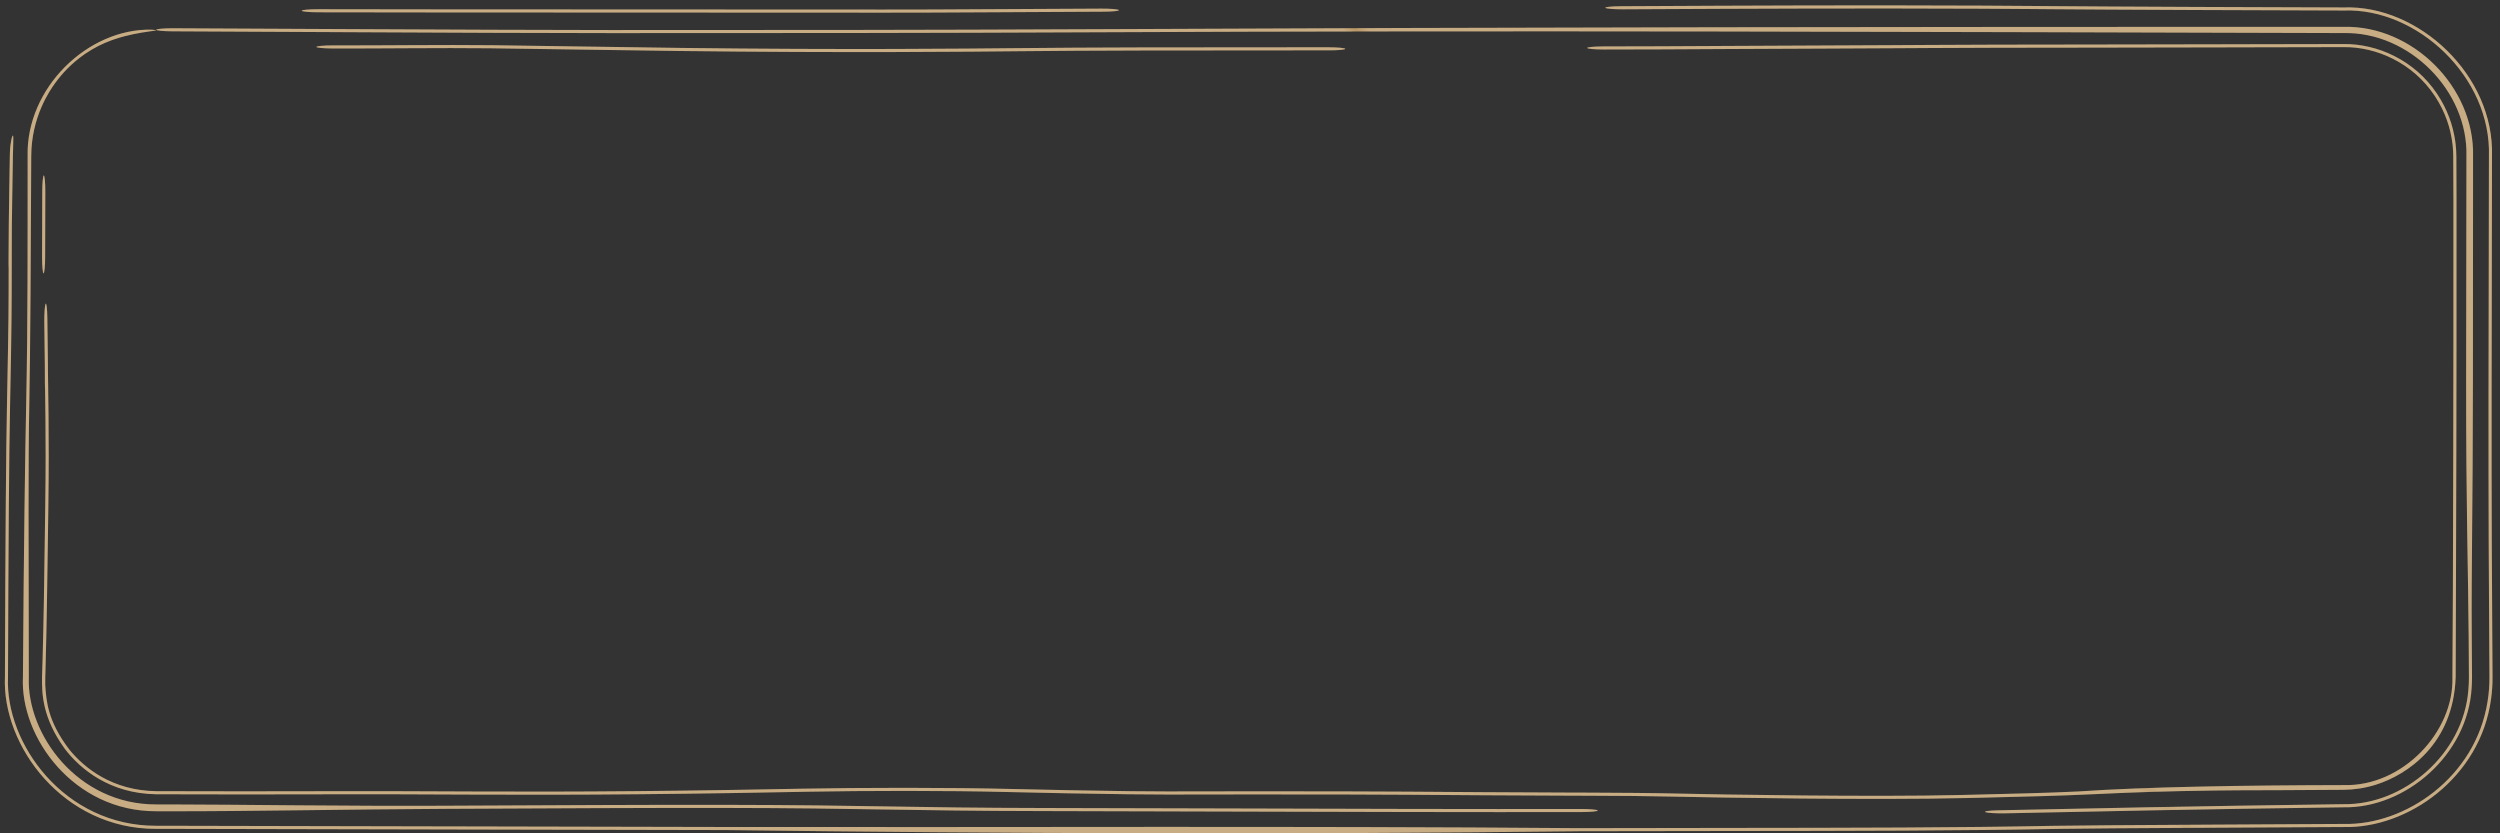 <?xml version="1.0" encoding="UTF-8"?> <svg xmlns="http://www.w3.org/2000/svg" width="192" height="64" viewBox="0 0 192 64" fill="none"><rect x="0" y="0" width="192" height="64" fill="#333333" stroke="none"/><path d="M25.575 3.487C29.348 3.498 34.019 3.43 37.752 3.472C37.804 3.472 37.856 3.473 37.908 3.473C39.434 3.49 40.989 3.515 42.869 3.545C43.109 3.548 43.354 3.552 43.605 3.556C45.834 3.591 48.573 3.633 52.305 3.68C64.836 3.836 74.717 3.732 77.79 3.7C83.954 3.635 90.529 3.633 99.501 3.632C100.321 3.631 101.162 3.632 102.024 3.631C102.723 3.631 103.301 3.684 103.317 3.749C103.332 3.814 102.779 3.867 102.081 3.868C101.237 3.868 100.414 3.868 99.612 3.868C99.609 3.868 99.605 3.868 99.601 3.868C90.573 3.87 84.141 3.871 78.122 3.935C74.982 3.968 64.859 4.074 52.019 3.914C48.247 3.867 45.477 3.825 43.234 3.789C42.989 3.786 42.749 3.782 42.517 3.778C42.511 3.778 42.506 3.778 42.501 3.778C40.607 3.748 39.118 3.724 37.658 3.708C37.627 3.708 37.596 3.708 37.565 3.707C33.791 3.665 29.209 3.734 25.549 3.723C24.851 3.721 24.29 3.667 24.297 3.602C24.305 3.536 24.877 3.485 25.575 3.487ZM151.079 61.288C147.436 61.375 142.59 61.365 138.311 61.327C134.003 61.288 130.103 61.218 128.268 61.175C126.474 61.133 124.48 61.12 122.102 61.112C121.556 61.11 120.991 61.108 120.406 61.106C118.473 61.101 116.323 61.094 113.962 61.076C105.292 61.007 99.639 61.004 95.602 61.011C94.771 61.012 93.999 61.014 93.276 61.015C93.274 61.015 93.273 61.015 93.272 61.015C90.543 61.021 88.506 61.026 86.633 60.999C83.3 60.951 80.578 60.909 77.292 60.826C72.762 60.711 66.308 60.725 62.109 60.803C61.878 60.808 61.642 60.812 61.404 60.817C58.36 60.874 54.611 60.945 48.99 60.998C44.32 61.041 40.25 61.038 36.648 61.025C35.615 61.022 34.63 61.017 33.684 61.014C31.297 61.003 29.16 60.994 27.148 60.999C20.874 61.016 15.935 61.014 12 60.999C8.436 60.951 6.164 59.067 4.977 57.509C3.207 55.07 3.221 53.186 3.228 52C3.23 51.942 3.232 51.885 3.233 51.828C3.247 51.405 3.26 51.031 3.27 50.678C3.357 47.536 3.396 44.652 3.443 41.182C3.453 40.412 3.464 39.611 3.476 38.774C3.516 35.974 3.509 33.888 3.492 32.252C3.485 31.536 3.476 30.907 3.467 30.313C3.467 30.302 3.467 30.291 3.466 30.28C3.465 30.197 3.464 30.115 3.463 30.034C3.462 29.972 3.461 29.911 3.46 29.849C3.459 29.825 3.458 29.803 3.457 29.787C3.457 29.774 3.457 29.764 3.456 29.758C3.456 29.757 3.456 29.756 3.456 29.754C3.451 29.638 3.45 29.537 3.449 29.517C3.449 29.481 3.448 29.449 3.448 29.433C3.447 29.347 3.446 29.236 3.446 29.163C3.445 28.974 3.444 28.645 3.443 28.137C3.44 27.694 3.434 27.269 3.427 26.738C3.426 26.704 3.426 26.671 3.425 26.637C3.418 26.119 3.41 25.513 3.402 24.752C3.394 24.059 3.441 23.422 3.506 23.329C3.57 23.237 3.629 23.723 3.636 24.416C3.644 25.133 3.652 25.701 3.659 26.219C3.659 26.252 3.66 26.285 3.66 26.318C3.668 26.859 3.675 27.371 3.679 27.923C3.68 28.108 3.682 28.298 3.682 28.476C3.685 28.797 3.69 29.161 3.697 29.597C3.698 29.685 3.699 29.775 3.7 29.867C3.709 30.46 3.719 31.15 3.727 31.929C3.746 33.751 3.753 36.059 3.71 39.106C3.698 39.905 3.688 40.679 3.678 41.436C3.63 44.919 3.589 48.019 3.496 51.354C3.49 51.572 3.484 51.785 3.477 52C3.47 52.204 3.469 52.405 3.475 52.616C3.558 53.772 3.624 55.355 5.344 57.591C6.49 58.991 8.626 60.715 12 60.763C15.865 60.777 20.759 60.78 27.026 60.763C29.138 60.758 31.417 60.767 33.845 60.778C34.772 60.782 35.722 60.786 36.691 60.789C40.238 60.801 44.18 60.804 48.689 60.762C54.184 60.711 57.831 60.642 60.862 60.585C60.967 60.583 61.071 60.581 61.176 60.579C61.306 60.577 61.435 60.574 61.563 60.572C66.038 60.488 72.904 60.471 77.909 60.598C81.05 60.677 83.656 60.718 86.971 60.765C88.601 60.789 90.344 60.785 93.018 60.779C93.769 60.777 94.594 60.776 95.51 60.774C99.62 60.768 105.359 60.771 114.127 60.84C116.412 60.858 118.469 60.864 120.391 60.87C120.988 60.872 121.574 60.873 122.147 60.875C124.537 60.884 126.762 60.898 128.835 60.946C130.54 60.986 134.314 61.054 138.505 61.092C142.726 61.13 147.207 61.135 150.409 61.059C150.742 61.051 151.078 61.044 151.414 61.036C154.302 60.968 157.247 60.899 159.619 60.784C164.903 60.424 172.318 60.312 180 60.295C184.52 60.419 188.48 56.2 188.346 52C188.36 49.712 188.373 47.529 188.38 45.512C188.38 45.345 188.381 45.178 188.382 45.011C188.432 30.354 188.425 19.701 188.423 16.07C188.423 15.901 188.423 15.747 188.423 15.608C188.423 15.485 188.423 15.373 188.423 15.274C188.422 14.116 188.417 13.062 188.41 12C188.409 11.751 188.396 11.504 188.372 11.255C188.366 11.192 188.36 11.13 188.352 11.067C188.206 9.86 187.814 8.611 186.981 7.351C185.283 4.802 182.479 3.591 180 3.619C177.474 3.623 175.152 3.628 172.985 3.633C172.112 3.635 171.263 3.637 170.436 3.639C170.434 3.639 170.431 3.639 170.429 3.639C166.798 3.649 163.577 3.657 160.52 3.657C154.946 3.657 151.181 3.672 148.252 3.688C147.334 3.693 146.487 3.698 145.689 3.703C143.962 3.714 142.453 3.723 140.898 3.727C137.972 3.733 135.279 3.749 132.627 3.765C132.39 3.766 132.154 3.767 131.918 3.769C129.043 3.786 126.196 3.802 123.185 3.802C122.487 3.802 121.908 3.749 121.893 3.684C121.879 3.619 122.434 3.566 123.133 3.565C126.057 3.565 128.834 3.55 131.708 3.533C131.946 3.531 132.184 3.53 132.422 3.529C135.068 3.513 137.81 3.497 140.79 3.49C142.29 3.487 143.715 3.478 145.408 3.468C146.215 3.463 147.085 3.458 148.053 3.452C151.026 3.436 154.841 3.421 160.469 3.42C163.489 3.42 166.668 3.412 170.297 3.403C171.13 3.401 171.986 3.399 172.87 3.397C175.068 3.392 177.428 3.386 180 3.383C182.54 3.354 185.413 4.59 187.159 7.193C187.972 8.413 188.386 9.619 188.564 10.85C188.573 10.919 188.582 10.989 188.59 11.058C188.626 11.368 188.645 11.681 188.648 12C188.654 13.016 188.659 14.066 188.659 15.214C188.659 15.423 188.659 15.689 188.659 16.01C188.662 19.646 188.668 30.342 188.618 45.053C188.618 45.099 188.617 45.145 188.617 45.19C188.608 47.728 188.601 49.982 188.595 52C188.425 57.153 184.881 59.5 182.478 60.262C181.614 60.535 180.778 60.648 180 60.657C178.081 60.676 176.493 60.682 175.111 60.686C174.724 60.687 174.359 60.688 174.01 60.689C172.503 60.693 171.313 60.695 170.123 60.712C166.523 60.761 163.942 60.843 160.818 60.994C158.171 61.122 154.927 61.198 152.085 61.265C152.081 61.265 152.077 61.265 152.073 61.265C151.735 61.273 151.404 61.281 151.079 61.288ZM3.245 14.724C3.246 14.026 3.301 13.465 3.366 13.472C3.431 13.479 3.483 14.051 3.481 14.75C3.476 16.414 3.471 18.079 3.467 19.743C3.465 20.441 3.41 21.002 3.345 20.996C3.28 20.989 3.229 20.416 3.231 19.718C3.235 18.053 3.24 16.389 3.245 14.724ZM153.993 62.464C153.312 62.477 152.633 62.436 152.478 62.372C152.324 62.308 152.752 62.246 153.433 62.233C153.793 62.226 154.385 62.213 155.182 62.196C159.25 62.109 168.671 61.907 180 61.76C184.579 61.832 189.185 57.937 189.569 52.992C189.601 52.655 189.615 52.325 189.613 52C189.607 50.941 189.6 49.958 189.594 49.01C189.559 43.669 189.391 39.381 189.398 29.165C189.402 23.443 189.411 17.721 189.422 12C189.556 6.982 185.039 2.432 180 2.54C148.017 2.453 116.054 2.326 84.109 2.479C71.723 2.538 59.375 2.547 46.979 2.543C36.647 2.54 17.709 2.419 13.253 2.406C12.554 2.404 11.993 2.35 12 2.285C12.008 2.219 12.58 2.168 13.278 2.17C17.703 2.182 36.578 2.303 46.871 2.307C59.244 2.311 71.566 2.302 83.928 2.243C115.908 2.089 147.957 2.058 180 2.063C185.293 1.936 190.063 6.711 189.931 12C189.928 17.741 189.925 23.482 189.921 29.222C189.914 39.338 189.795 43.456 189.83 48.778C189.836 49.792 189.843 50.85 189.851 52C189.852 52.267 189.843 52.536 189.823 52.812C189.532 57.972 184.749 62.08 180 62C169.011 62.144 159.88 62.339 155.814 62.426C154.992 62.444 154.374 62.457 153.993 62.464ZM121.499 62.365C113.699 62.383 102.61 62.352 92.92 62.324C88.194 62.31 83.8 62.297 80.283 62.291C74.834 62.283 71.403 62.226 68.001 62.17C67.964 62.17 67.928 62.169 67.891 62.169C64.491 62.112 61.089 62.057 55.554 62.049C49.974 62.04 42.252 62.078 34.464 62.117C34.458 62.117 34.452 62.117 34.446 62.117C26.699 62.156 18.841 62.314 13.162 62.305C12.772 62.304 12.384 62.304 12 62.303C5.674 62.326 1.537 56.631 1.761 52C1.828 41.821 1.93 34.885 2.016 30.711C2.139 24.765 2.118 18.38 2.122 12C1.989 6.75 6.752 2.168 11.647 2.278C12.835 2.37 10.808 2.324 8.783 3.018C8.71 3.042 8.637 3.068 8.565 3.094C7.876 3.351 7.287 3.629 6.532 4.137C5.449 4.892 4.783 5.639 4.252 6.357C3.812 6.958 2.404 8.997 2.4 12C2.377 18.221 2.331 27.18 2.247 31.211C2.166 35.167 2.195 41.904 2.213 52C2.039 56.394 5.964 61.8 12 61.781C12.403 61.781 12.809 61.782 13.219 61.782C18.792 61.791 26.493 61.92 34.281 61.881C34.303 61.881 34.324 61.881 34.345 61.88C42.077 61.842 49.873 61.803 55.547 61.812C61.282 61.821 64.839 61.879 68.284 61.936C68.317 61.936 68.351 61.937 68.384 61.938C71.755 61.993 75.027 62.047 80.276 62.055C83.871 62.061 88.315 62.074 93.071 62.087C102.72 62.115 113.654 62.147 121.388 62.129C122.086 62.128 122.677 62.179 122.708 62.245C122.738 62.31 122.197 62.364 121.499 62.365ZM121.339 63.838C99.42 64.1 77.379 64.026 55.766 63.749C50.125 63.741 42.252 63.722 34.391 63.704C34.302 63.703 34.213 63.703 34.124 63.703C26.348 63.684 18.606 63.666 13.047 63.657C12.696 63.657 12.347 63.656 12 63.656C4.853 63.684 0.149 57.266 0.379 52C0.41 41.739 0.458 34.742 0.544 30.55C0.663 24.798 0.664 23.201 0.664 20.833C0.665 20.769 0.665 20.704 0.665 20.64C0.665 20.636 0.664 20.631 0.664 20.627C0.661 20.546 0.659 20.478 0.659 20.442C0.657 20.371 0.657 20.313 0.656 20.291C0.656 20.241 0.656 20.198 0.656 20.183C0.656 20.122 0.656 20.052 0.656 20.006C0.657 19.585 0.664 18.264 0.674 17.218C0.684 16.146 0.697 15.382 0.711 14.576C0.712 14.495 0.714 14.413 0.715 14.332C0.727 13.676 0.739 12.968 0.753 12C0.754 11.882 0.757 11.761 0.763 11.637C0.797 10.857 0.955 10.32 1.002 10.424C1.052 10.527 0.998 11.223 0.991 11.984C0.991 11.989 0.991 11.995 0.991 12C0.975 13.19 0.96 14.027 0.947 14.753C0.946 14.834 0.944 14.915 0.943 14.996C0.929 15.767 0.918 16.443 0.909 17.393C0.902 18.77 0.902 19.793 0.901 20.727C0.9 23.178 0.9 25.024 0.775 31.049C0.693 35.028 0.647 41.811 0.615 52C0.388 57.114 4.95 63.44 12 63.419C12.344 63.42 12.691 63.421 13.04 63.421C18.609 63.43 26.36 63.448 34.13 63.467C34.221 63.467 34.312 63.467 34.404 63.467C42.27 63.486 50.13 63.504 55.759 63.513C77.696 63.548 99.18 63.429 121.225 63.602C125.282 63.592 128.99 63.589 132.425 63.585C142.535 63.575 150.293 63.568 157.689 63.424C159.31 63.393 163.561 63.366 169.703 63.333C171.503 63.323 173.477 63.313 175.611 63.301C177.006 63.294 178.471 63.286 180 63.278C184.724 63.395 190.137 59.689 191.043 53.879C191.149 53.233 191.193 52.605 191.19 52C191.185 51.186 191.18 50.413 191.175 49.663C191.14 44.322 191.112 40.106 191.119 29.89C191.123 24.887 191.134 18.54 191.149 12C191.342 5.909 185.628 0.601 180 0.808C175.738 0.795 171.841 0.781 168.703 0.769C163.062 0.746 159.877 0.725 157.624 0.708C156.997 0.703 156.445 0.698 155.939 0.694C154.616 0.683 153.589 0.675 152.243 0.669C142.551 0.629 135.765 0.657 124.648 0.715C123.951 0.718 123.344 0.668 123.291 0.603C123.239 0.538 123.761 0.482 124.458 0.478C135.592 0.421 142.481 0.392 152.306 0.433C153.711 0.439 154.81 0.448 156.156 0.459C156.655 0.463 157.188 0.468 157.783 0.472C159.999 0.489 163.15 0.51 168.762 0.533C171.884 0.545 175.76 0.559 180 0.572C185.746 0.36 191.582 5.779 191.385 12C191.37 18.531 191.359 24.869 191.356 29.859C191.349 39.975 191.376 44.11 191.411 49.432C191.416 50.251 191.422 51.098 191.427 52C191.43 52.544 191.396 53.103 191.314 53.681C190.5 59.737 184.885 63.643 180 63.516C178.535 63.523 177.132 63.531 175.792 63.538C173.661 63.549 171.691 63.559 169.898 63.569C163.632 63.603 159.639 63.629 158.249 63.656C150.594 63.804 142.499 63.812 132.295 63.822C128.898 63.825 125.265 63.829 121.339 63.838ZM84.582 0.662C85.279 0.658 85.884 0.709 85.933 0.774C85.982 0.839 85.458 0.895 84.761 0.898C81.079 0.916 78.433 0.93 76.364 0.942C72.535 0.963 70.684 0.973 67.912 0.971C60.757 0.967 53.848 0.964 47.633 0.962C37.301 0.959 28.881 0.956 24.425 0.944C23.726 0.942 23.165 0.888 23.172 0.822C23.18 0.757 23.752 0.706 24.45 0.708C28.875 0.72 37.232 0.723 47.525 0.726C53.748 0.728 60.679 0.73 67.879 0.735C70.568 0.737 72.315 0.727 76.059 0.706C78.126 0.695 80.802 0.68 84.582 0.662Z" fill="#BA9764"></path><path d="M25.575 3.487C29.348 3.498 34.019 3.43 37.752 3.472C37.804 3.472 37.856 3.473 37.908 3.473C39.434 3.49 40.989 3.515 42.869 3.545C43.109 3.548 43.354 3.552 43.605 3.556C45.834 3.591 48.573 3.633 52.305 3.68C64.836 3.836 74.717 3.732 77.79 3.7C83.954 3.635 90.529 3.633 99.501 3.632C100.321 3.631 101.162 3.632 102.024 3.631C102.723 3.631 103.301 3.684 103.317 3.749C103.332 3.814 102.779 3.867 102.081 3.868C101.237 3.868 100.414 3.868 99.612 3.868C99.609 3.868 99.605 3.868 99.601 3.868C90.573 3.87 84.141 3.871 78.122 3.935C74.982 3.968 64.859 4.074 52.019 3.914C48.247 3.867 45.477 3.825 43.234 3.789C42.989 3.786 42.749 3.782 42.517 3.778C42.511 3.778 42.506 3.778 42.501 3.778C40.607 3.748 39.118 3.724 37.658 3.708C37.627 3.708 37.596 3.708 37.565 3.707C33.791 3.665 29.209 3.734 25.549 3.723C24.851 3.721 24.29 3.667 24.297 3.602C24.305 3.536 24.877 3.485 25.575 3.487ZM151.079 61.288C147.436 61.375 142.59 61.365 138.311 61.327C134.003 61.288 130.103 61.218 128.268 61.175C126.474 61.133 124.48 61.12 122.102 61.112C121.556 61.11 120.991 61.108 120.406 61.106C118.473 61.101 116.323 61.094 113.962 61.076C105.292 61.007 99.639 61.004 95.602 61.011C94.771 61.012 93.999 61.014 93.276 61.015C93.274 61.015 93.273 61.015 93.272 61.015C90.543 61.021 88.506 61.026 86.633 60.999C83.3 60.951 80.578 60.909 77.292 60.826C72.762 60.711 66.308 60.725 62.109 60.803C61.878 60.808 61.642 60.812 61.404 60.817C58.36 60.874 54.611 60.945 48.99 60.998C44.32 61.041 40.25 61.038 36.648 61.025C35.615 61.022 34.63 61.017 33.684 61.014C31.297 61.003 29.16 60.994 27.148 60.999C20.874 61.016 15.935 61.014 12 60.999C8.436 60.951 6.164 59.067 4.977 57.509C3.207 55.07 3.221 53.186 3.228 52C3.23 51.942 3.232 51.885 3.233 51.828C3.247 51.405 3.26 51.031 3.27 50.678C3.357 47.536 3.396 44.652 3.443 41.182C3.453 40.412 3.464 39.611 3.476 38.774C3.516 35.974 3.509 33.888 3.492 32.252C3.485 31.536 3.476 30.907 3.467 30.313C3.467 30.302 3.467 30.291 3.466 30.28C3.465 30.197 3.464 30.115 3.463 30.034C3.462 29.972 3.461 29.911 3.46 29.849C3.459 29.825 3.458 29.803 3.457 29.787C3.457 29.774 3.457 29.764 3.456 29.758C3.456 29.757 3.456 29.756 3.456 29.754C3.451 29.638 3.45 29.537 3.449 29.517C3.449 29.481 3.448 29.449 3.448 29.433C3.447 29.347 3.446 29.236 3.446 29.163C3.445 28.974 3.444 28.645 3.443 28.137C3.44 27.694 3.434 27.269 3.427 26.738C3.426 26.704 3.426 26.671 3.425 26.637C3.418 26.119 3.41 25.513 3.402 24.752C3.394 24.059 3.441 23.422 3.506 23.329C3.57 23.237 3.629 23.723 3.636 24.416C3.644 25.133 3.652 25.701 3.659 26.219C3.659 26.252 3.66 26.285 3.66 26.318C3.668 26.859 3.675 27.371 3.679 27.923C3.68 28.108 3.682 28.298 3.682 28.476C3.685 28.797 3.69 29.161 3.697 29.597C3.698 29.685 3.699 29.775 3.7 29.867C3.709 30.46 3.719 31.15 3.727 31.929C3.746 33.751 3.753 36.059 3.71 39.106C3.698 39.905 3.688 40.679 3.678 41.436C3.63 44.919 3.589 48.019 3.496 51.354C3.49 51.572 3.484 51.785 3.477 52C3.47 52.204 3.469 52.405 3.475 52.616C3.558 53.772 3.624 55.355 5.344 57.591C6.49 58.991 8.626 60.715 12 60.763C15.865 60.777 20.759 60.78 27.026 60.763C29.138 60.758 31.417 60.767 33.845 60.778C34.772 60.782 35.722 60.786 36.691 60.789C40.238 60.801 44.18 60.804 48.689 60.762C54.184 60.711 57.831 60.642 60.862 60.585C60.967 60.583 61.071 60.581 61.176 60.579C61.306 60.577 61.435 60.574 61.563 60.572C66.038 60.488 72.904 60.471 77.909 60.598C81.05 60.677 83.656 60.718 86.971 60.765C88.601 60.789 90.344 60.785 93.018 60.779C93.769 60.777 94.594 60.776 95.51 60.774C99.62 60.768 105.359 60.771 114.127 60.84C116.412 60.858 118.469 60.864 120.391 60.87C120.988 60.872 121.574 60.873 122.147 60.875C124.537 60.884 126.762 60.898 128.835 60.946C130.54 60.986 134.314 61.054 138.505 61.092C142.726 61.13 147.207 61.135 150.409 61.059C150.742 61.051 151.078 61.044 151.414 61.036C154.302 60.968 157.247 60.899 159.619 60.784C164.903 60.424 172.318 60.312 180 60.295C184.52 60.419 188.48 56.2 188.346 52C188.36 49.712 188.373 47.529 188.38 45.512C188.38 45.345 188.381 45.178 188.382 45.011C188.432 30.354 188.425 19.701 188.423 16.07C188.423 15.901 188.423 15.747 188.423 15.608C188.423 15.485 188.423 15.373 188.423 15.274C188.422 14.116 188.417 13.062 188.41 12C188.409 11.751 188.396 11.504 188.372 11.255C188.366 11.192 188.36 11.13 188.352 11.067C188.206 9.86 187.814 8.611 186.981 7.351C185.283 4.802 182.479 3.591 180 3.619C177.474 3.623 175.152 3.628 172.985 3.633C172.112 3.635 171.263 3.637 170.436 3.639C170.434 3.639 170.431 3.639 170.429 3.639C166.798 3.649 163.577 3.657 160.52 3.657C154.946 3.657 151.181 3.672 148.252 3.688C147.334 3.693 146.487 3.698 145.689 3.703C143.962 3.714 142.453 3.723 140.898 3.727C137.972 3.733 135.279 3.749 132.627 3.765C132.39 3.766 132.154 3.767 131.918 3.769C129.043 3.786 126.196 3.802 123.185 3.802C122.487 3.802 121.908 3.749 121.893 3.684C121.879 3.619 122.434 3.566 123.133 3.565C126.057 3.565 128.834 3.55 131.708 3.533C131.946 3.531 132.184 3.53 132.422 3.529C135.068 3.513 137.81 3.497 140.79 3.49C142.29 3.487 143.715 3.478 145.408 3.468C146.215 3.463 147.085 3.458 148.053 3.452C151.026 3.436 154.841 3.421 160.469 3.42C163.489 3.42 166.668 3.412 170.297 3.403C171.13 3.401 171.986 3.399 172.87 3.397C175.068 3.392 177.428 3.386 180 3.383C182.54 3.354 185.413 4.59 187.159 7.193C187.972 8.413 188.386 9.619 188.564 10.85C188.573 10.919 188.582 10.989 188.59 11.058C188.626 11.368 188.645 11.681 188.648 12C188.654 13.016 188.659 14.066 188.659 15.214C188.659 15.423 188.659 15.689 188.659 16.01C188.662 19.646 188.668 30.342 188.618 45.053C188.618 45.099 188.617 45.145 188.617 45.19C188.608 47.728 188.601 49.982 188.595 52C188.425 57.153 184.881 59.5 182.478 60.262C181.614 60.535 180.778 60.648 180 60.657C178.081 60.676 176.493 60.682 175.111 60.686C174.724 60.687 174.359 60.688 174.01 60.689C172.503 60.693 171.313 60.695 170.123 60.712C166.523 60.761 163.942 60.843 160.818 60.994C158.171 61.122 154.927 61.198 152.085 61.265C152.081 61.265 152.077 61.265 152.073 61.265C151.735 61.273 151.404 61.281 151.079 61.288ZM3.245 14.724C3.246 14.026 3.301 13.465 3.366 13.472C3.431 13.479 3.483 14.051 3.481 14.75C3.476 16.414 3.471 18.079 3.467 19.743C3.465 20.441 3.41 21.002 3.345 20.996C3.28 20.989 3.229 20.416 3.231 19.718C3.235 18.053 3.24 16.389 3.245 14.724ZM153.993 62.464C153.312 62.477 152.633 62.436 152.478 62.372C152.324 62.308 152.752 62.246 153.433 62.233C153.793 62.226 154.385 62.213 155.182 62.196C159.25 62.109 168.671 61.907 180 61.76C184.579 61.832 189.185 57.937 189.569 52.992C189.601 52.655 189.615 52.325 189.613 52C189.607 50.941 189.6 49.958 189.594 49.01C189.559 43.669 189.391 39.381 189.398 29.165C189.402 23.443 189.411 17.721 189.422 12C189.556 6.982 185.039 2.432 180 2.54C148.017 2.453 116.054 2.326 84.109 2.479C71.723 2.538 59.375 2.547 46.979 2.543C36.647 2.54 17.709 2.419 13.253 2.406C12.554 2.404 11.993 2.35 12 2.285C12.008 2.219 12.58 2.168 13.278 2.17C17.703 2.182 36.578 2.303 46.871 2.307C59.244 2.311 71.566 2.302 83.928 2.243C115.908 2.089 147.957 2.058 180 2.063C185.293 1.936 190.063 6.711 189.931 12C189.928 17.741 189.925 23.482 189.921 29.222C189.914 39.338 189.795 43.456 189.83 48.778C189.836 49.792 189.843 50.85 189.851 52C189.852 52.267 189.843 52.536 189.823 52.812C189.532 57.972 184.749 62.08 180 62C169.011 62.144 159.88 62.339 155.814 62.426C154.992 62.444 154.374 62.457 153.993 62.464ZM121.499 62.365C113.699 62.383 102.61 62.352 92.92 62.324C88.194 62.31 83.8 62.297 80.283 62.291C74.834 62.283 71.403 62.226 68.001 62.17C67.964 62.17 67.928 62.169 67.891 62.169C64.491 62.112 61.089 62.057 55.554 62.049C49.974 62.04 42.252 62.078 34.464 62.117C34.458 62.117 34.452 62.117 34.446 62.117C26.699 62.156 18.841 62.314 13.162 62.305C12.772 62.304 12.384 62.304 12 62.303C5.674 62.326 1.537 56.631 1.761 52C1.828 41.821 1.93 34.885 2.016 30.711C2.139 24.765 2.118 18.38 2.122 12C1.989 6.75 6.752 2.168 11.647 2.278C12.835 2.37 10.808 2.324 8.783 3.018C8.71 3.042 8.637 3.068 8.565 3.094C7.876 3.351 7.287 3.629 6.532 4.137C5.449 4.892 4.783 5.639 4.252 6.357C3.812 6.958 2.404 8.997 2.4 12C2.377 18.221 2.331 27.18 2.247 31.211C2.166 35.167 2.195 41.904 2.213 52C2.039 56.394 5.964 61.8 12 61.781C12.403 61.781 12.809 61.782 13.219 61.782C18.792 61.791 26.493 61.92 34.281 61.881C34.303 61.881 34.324 61.881 34.345 61.88C42.077 61.842 49.873 61.803 55.547 61.812C61.282 61.821 64.839 61.879 68.284 61.936C68.317 61.936 68.351 61.937 68.384 61.938C71.755 61.993 75.027 62.047 80.276 62.055C83.871 62.061 88.315 62.074 93.071 62.087C102.72 62.115 113.654 62.147 121.388 62.129C122.086 62.128 122.677 62.179 122.708 62.245C122.738 62.31 122.197 62.364 121.499 62.365ZM121.339 63.838C99.42 64.1 77.379 64.026 55.766 63.749C50.125 63.741 42.252 63.722 34.391 63.704C34.302 63.703 34.213 63.703 34.124 63.703C26.348 63.684 18.606 63.666 13.047 63.657C12.696 63.657 12.347 63.656 12 63.656C4.853 63.684 0.149 57.266 0.379 52C0.41 41.739 0.458 34.742 0.544 30.55C0.663 24.798 0.664 23.201 0.664 20.833C0.665 20.769 0.665 20.704 0.665 20.64C0.665 20.636 0.664 20.631 0.664 20.627C0.661 20.546 0.659 20.478 0.659 20.442C0.657 20.371 0.657 20.313 0.656 20.291C0.656 20.241 0.656 20.198 0.656 20.183C0.656 20.122 0.656 20.052 0.656 20.006C0.657 19.585 0.664 18.264 0.674 17.218C0.684 16.146 0.697 15.382 0.711 14.576C0.712 14.495 0.714 14.413 0.715 14.332C0.727 13.676 0.739 12.968 0.753 12C0.754 11.882 0.757 11.761 0.763 11.637C0.797 10.857 0.955 10.32 1.002 10.424C1.052 10.527 0.998 11.223 0.991 11.984C0.991 11.989 0.991 11.995 0.991 12C0.975 13.19 0.96 14.027 0.947 14.753C0.946 14.834 0.944 14.915 0.943 14.996C0.929 15.767 0.918 16.443 0.909 17.393C0.902 18.77 0.902 19.793 0.901 20.727C0.9 23.178 0.9 25.024 0.775 31.049C0.693 35.028 0.647 41.811 0.615 52C0.388 57.114 4.95 63.44 12 63.419C12.344 63.42 12.691 63.421 13.04 63.421C18.609 63.43 26.36 63.448 34.13 63.467C34.221 63.467 34.312 63.467 34.404 63.467C42.27 63.486 50.13 63.504 55.759 63.513C77.696 63.548 99.18 63.429 121.225 63.602C125.282 63.592 128.99 63.589 132.425 63.585C142.535 63.575 150.293 63.568 157.689 63.424C159.31 63.393 163.561 63.366 169.703 63.333C171.503 63.323 173.477 63.313 175.611 63.301C177.006 63.294 178.471 63.286 180 63.278C184.724 63.395 190.137 59.689 191.043 53.879C191.149 53.233 191.193 52.605 191.19 52C191.185 51.186 191.18 50.413 191.175 49.663C191.14 44.322 191.112 40.106 191.119 29.89C191.123 24.887 191.134 18.54 191.149 12C191.342 5.909 185.628 0.601 180 0.808C175.738 0.795 171.841 0.781 168.703 0.769C163.062 0.746 159.877 0.725 157.624 0.708C156.997 0.703 156.445 0.698 155.939 0.694C154.616 0.683 153.589 0.675 152.243 0.669C142.551 0.629 135.765 0.657 124.648 0.715C123.951 0.718 123.344 0.668 123.291 0.603C123.239 0.538 123.761 0.482 124.458 0.478C135.592 0.421 142.481 0.392 152.306 0.433C153.711 0.439 154.81 0.448 156.156 0.459C156.655 0.463 157.188 0.468 157.783 0.472C159.999 0.489 163.15 0.51 168.762 0.533C171.884 0.545 175.76 0.559 180 0.572C185.746 0.36 191.582 5.779 191.385 12C191.37 18.531 191.359 24.869 191.356 29.859C191.349 39.975 191.376 44.11 191.411 49.432C191.416 50.251 191.422 51.098 191.427 52C191.43 52.544 191.396 53.103 191.314 53.681C190.5 59.737 184.885 63.643 180 63.516C178.535 63.523 177.132 63.531 175.792 63.538C173.661 63.549 171.691 63.559 169.898 63.569C163.632 63.603 159.639 63.629 158.249 63.656C150.594 63.804 142.499 63.812 132.295 63.822C128.898 63.825 125.265 63.829 121.339 63.838ZM84.582 0.662C85.279 0.658 85.884 0.709 85.933 0.774C85.982 0.839 85.458 0.895 84.761 0.898C81.079 0.916 78.433 0.93 76.364 0.942C72.535 0.963 70.684 0.973 67.912 0.971C60.757 0.967 53.848 0.964 47.633 0.962C37.301 0.959 28.881 0.956 24.425 0.944C23.726 0.942 23.165 0.888 23.172 0.822C23.18 0.757 23.752 0.706 24.45 0.708C28.875 0.72 37.232 0.723 47.525 0.726C53.748 0.728 60.679 0.73 67.879 0.735C70.568 0.737 72.315 0.727 76.059 0.706C78.126 0.695 80.802 0.68 84.582 0.662Z" fill="url(#paint0_radial_9404_2477)" fill-opacity="0.2"></path><defs><radialGradient id="paint0_radial_9404_2477" cx="0" cy="0" r="1" gradientTransform="matrix(104.794 100.541 -0.222 0.751 92.852 -8.541)" gradientUnits="userSpaceOnUse"><stop stop-color="white" stop-opacity="0"></stop><stop offset="1" stop-color="white"></stop></radialGradient></defs></svg> 
